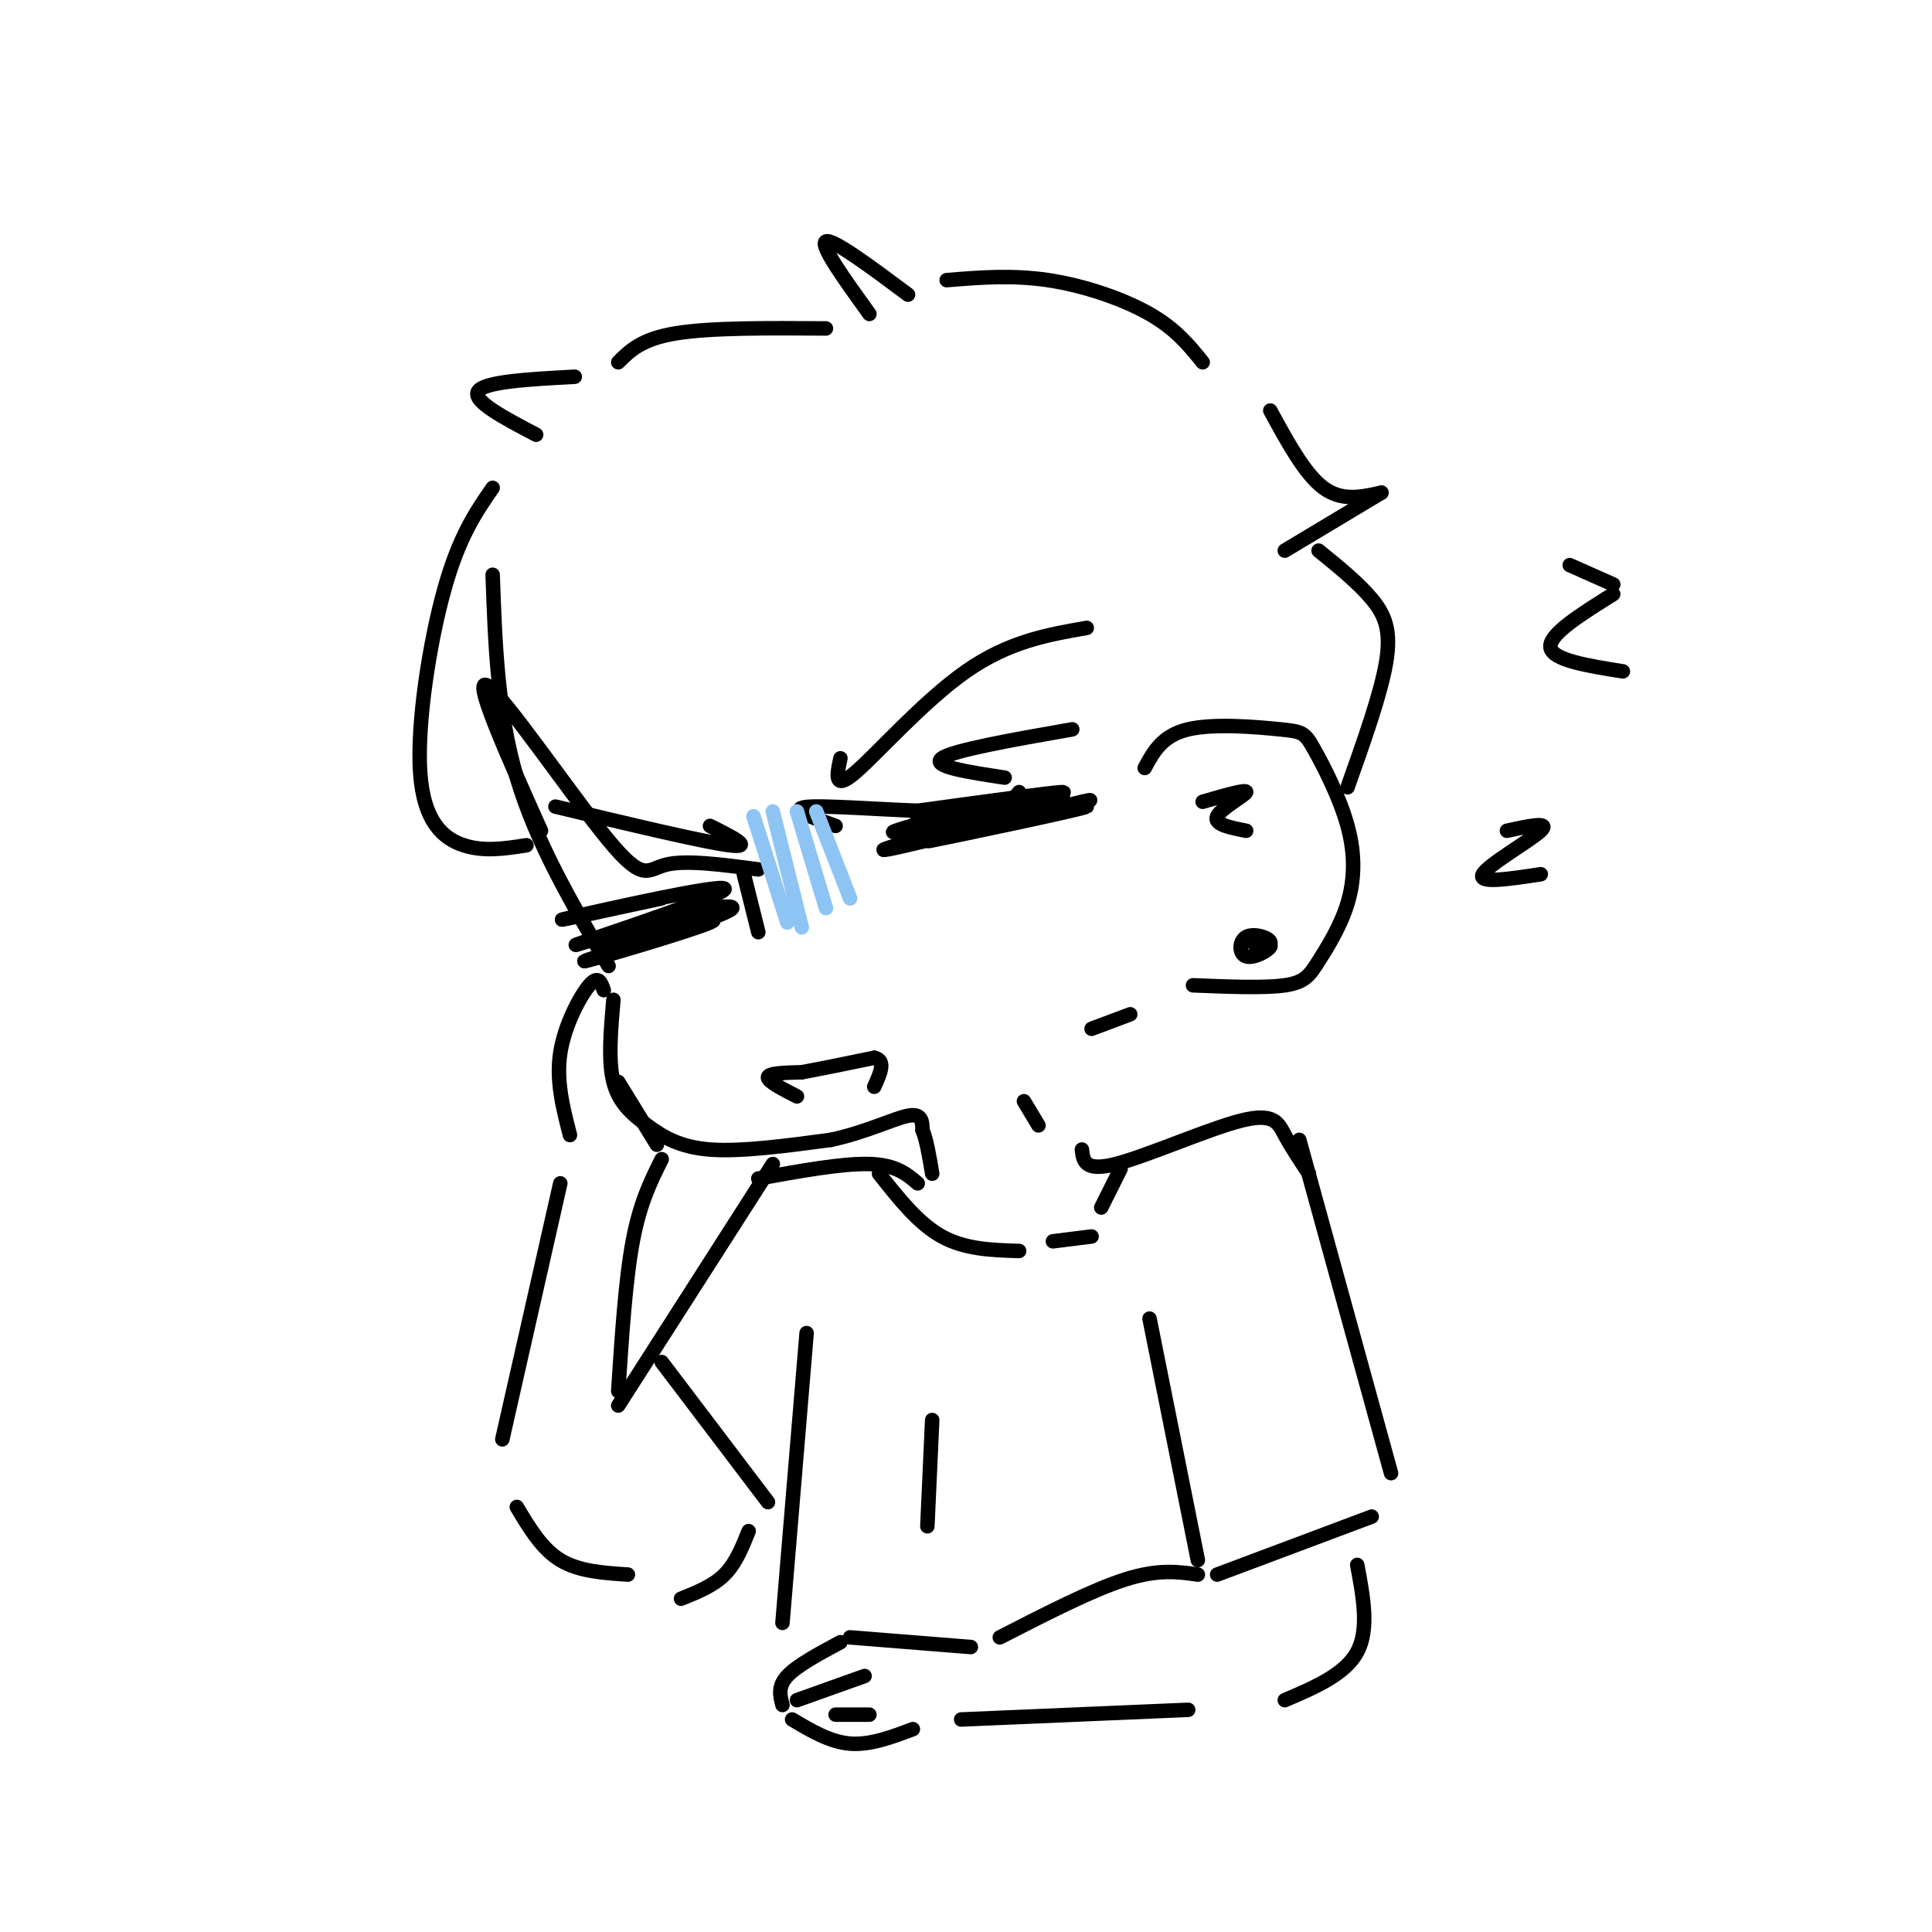 <svg viewBox='0 0 400 400' version='1.1' xmlns='http://www.w3.org/2000/svg' xmlns:xlink='http://www.w3.org/1999/xlink'><g fill='none' stroke='rgb(0,0,0)' stroke-width='3' stroke-linecap='round' stroke-linejoin='round'><path d='M102,119c0.500,14.250 1.000,28.500 5,42c4.000,13.500 11.500,26.250 19,39'/><path d='M127,207c-0.554,6.327 -1.107,12.655 0,17c1.107,4.345 3.875,6.708 7,9c3.125,2.292 6.607,4.512 13,5c6.393,0.488 15.696,-0.756 25,-2'/><path d='M172,236c7.311,-1.556 13.089,-4.444 16,-5c2.911,-0.556 2.956,1.222 3,3'/><path d='M191,234c0.833,2.000 1.417,5.500 2,9'/><path d='M212,228c0.000,0.000 3.000,5.000 3,5'/><path d='M190,245c-2.250,-1.917 -4.500,-3.833 -10,-4c-5.500,-0.167 -14.250,1.417 -23,3'/><path d='M160,241c0.000,0.000 -32.000,50.000 -32,50'/><path d='M128,288c0.750,-11.500 1.500,-23.000 3,-31c1.500,-8.000 3.750,-12.500 6,-17'/><path d='M136,237c0.000,0.000 -8.000,-13.000 -8,-13'/><path d='M125,205c-0.556,-1.600 -1.111,-3.200 -3,-1c-1.889,2.200 -5.111,8.200 -6,14c-0.889,5.800 0.556,11.400 2,17'/><path d='M116,245c0.000,0.000 -12.000,53.000 -12,53'/><path d='M107,312c2.583,4.333 5.167,8.667 9,11c3.833,2.333 8.917,2.667 14,3'/><path d='M137,282c0.000,0.000 22.000,29.000 22,29'/><path d='M182,243c4.083,5.167 8.167,10.333 13,13c4.833,2.667 10.417,2.833 16,3'/><path d='M218,257c0.000,0.000 8.000,-1.000 8,-1'/><path d='M224,238c0.256,2.327 0.512,4.655 7,3c6.488,-1.655 19.208,-7.292 26,-9c6.792,-1.708 7.655,0.512 9,3c1.345,2.488 3.173,5.244 5,8'/><path d='M228,250c0.000,0.000 4.000,-8.000 4,-8'/><path d='M137,186c-12.607,2.726 -25.214,5.452 -19,4c6.214,-1.452 31.250,-7.083 32,-6c0.750,1.083 -22.786,8.881 -29,11c-6.214,2.119 4.893,-1.440 16,-5'/><path d='M137,190c7.668,-1.746 18.839,-3.612 13,-1c-5.839,2.612 -28.687,9.703 -29,10c-0.313,0.297 21.911,-6.201 26,-8c4.089,-1.799 -9.955,1.100 -24,4'/><path d='M189,168c14.583,-2.000 29.167,-4.000 31,-4c1.833,0.000 -9.083,2.000 -20,4'/><path d='M200,168c-8.520,2.086 -19.819,5.301 -13,4c6.819,-1.301 31.755,-7.119 33,-7c1.245,0.119 -21.202,6.176 -31,9c-9.798,2.824 -6.945,2.414 3,0c9.945,-2.414 26.984,-6.833 32,-8c5.016,-1.167 -1.992,0.916 -9,3'/><path d='M215,169c-8.871,2.115 -26.548,5.901 -22,5c4.548,-0.901 31.322,-6.489 32,-7c0.678,-0.511 -24.741,4.055 -28,4c-3.259,-0.055 15.640,-4.730 21,-6c5.360,-1.270 -2.820,0.865 -11,3'/><path d='M207,168c-5.178,1.089 -12.622,2.311 -13,2c-0.378,-0.311 6.311,-2.156 13,-4'/><path d='M115,167c15.333,3.667 30.667,7.333 36,8c5.333,0.667 0.667,-1.667 -4,-4'/><path d='M174,157c-0.733,3.400 -1.467,6.800 3,3c4.467,-3.800 14.133,-14.800 23,-21c8.867,-6.200 16.933,-7.600 25,-9'/><path d='M154,181c0.000,0.000 3.000,12.000 3,12'/><path d='M165,227c-3.083,-1.583 -6.167,-3.167 -6,-4c0.167,-0.833 3.583,-0.917 7,-1'/><path d='M166,222c3.667,-0.667 9.333,-1.833 15,-3'/><path d='M181,219c2.500,0.500 1.250,3.250 0,6'/><path d='M102,101c-3.470,5.024 -6.940,10.048 -10,21c-3.060,10.952 -5.708,27.833 -5,38c0.708,10.167 4.774,13.619 9,15c4.226,1.381 8.613,0.690 13,0'/><path d='M112,172c-7.232,-16.155 -14.464,-32.310 -11,-30c3.464,2.310 17.625,23.083 25,32c7.375,8.917 7.964,5.976 12,5c4.036,-0.976 11.518,0.012 19,1'/><path d='M173,171c-5.289,-1.889 -10.578,-3.778 -5,-4c5.578,-0.222 22.022,1.222 31,1c8.978,-0.222 10.489,-2.111 12,-4'/><path d='M208,161c-7.667,-1.167 -15.333,-2.333 -13,-4c2.333,-1.667 14.667,-3.833 27,-6'/><path d='M237,159c1.811,-3.361 3.621,-6.723 9,-8c5.379,-1.277 14.326,-0.471 19,0c4.674,0.471 5.076,0.607 7,4c1.924,3.393 5.369,10.045 7,16c1.631,5.955 1.447,11.215 0,16c-1.447,4.785 -4.159,9.096 -6,12c-1.841,2.904 -2.812,4.401 -7,5c-4.188,0.599 -11.594,0.299 -19,0'/><path d='M259,198c2.211,-1.019 4.421,-2.038 4,-3c-0.421,-0.962 -3.474,-1.866 -5,-1c-1.526,0.866 -1.526,3.502 0,4c1.526,0.498 4.579,-1.144 5,-2c0.421,-0.856 -1.789,-0.928 -4,-1'/><path d='M226,213c0.000,0.000 8.000,-3.000 8,-3'/><path d='M119,78c-9.333,0.500 -18.667,1.000 -20,3c-1.333,2.000 5.333,5.500 12,9'/><path d='M128,75c2.417,-2.417 4.833,-4.833 12,-6c7.167,-1.167 19.083,-1.083 31,-1'/><path d='M180,65c-5.167,-7.167 -10.333,-14.333 -9,-15c1.333,-0.667 9.167,5.167 17,11'/><path d='M196,58c6.778,-0.556 13.556,-1.111 21,0c7.444,1.111 15.556,3.889 21,7c5.444,3.111 8.222,6.556 11,10'/><path d='M263,85c3.583,6.583 7.167,13.167 11,16c3.833,2.833 7.917,1.917 12,1'/><path d='M286,102c0.000,0.000 -20.000,12.000 -20,12'/><path d='M273,114c4.133,3.356 8.267,6.711 11,10c2.733,3.289 4.067,6.511 3,13c-1.067,6.489 -4.533,16.244 -8,26'/><path d='M249,166c4.600,-1.333 9.200,-2.667 9,-2c-0.200,0.667 -5.200,3.333 -6,5c-0.800,1.667 2.600,2.333 6,3'/><path d='M269,236c0.000,0.000 19.000,69.000 19,69'/><path d='M238,273c0.000,0.000 10.000,50.000 10,50'/><path d='M252,326c0.000,0.000 32.000,-12.000 32,-12'/><path d='M248,326c-4.083,-0.583 -8.167,-1.167 -15,1c-6.833,2.167 -16.417,7.083 -26,12'/><path d='M201,341c0.000,0.000 -25.000,-2.000 -25,-2'/><path d='M174,340c-4.500,2.417 -9.000,4.833 -11,7c-2.000,2.167 -1.500,4.083 -1,6'/><path d='M164,356c3.917,2.333 7.833,4.667 12,5c4.167,0.333 8.583,-1.333 13,-3'/><path d='M165,352c0.000,0.000 14.000,-5.000 14,-5'/><path d='M173,355c0.000,0.000 7.000,0.000 7,0'/><path d='M199,356c0.000,0.000 47.000,-2.000 47,-2'/><path d='M266,352c6.250,-2.667 12.500,-5.333 15,-10c2.500,-4.667 1.250,-11.333 0,-18'/><path d='M167,276c0.000,0.000 -5.000,60.000 -5,60'/><path d='M193,294c0.000,0.000 -1.000,22.000 -1,22'/><path d='M141,331c3.333,-1.333 6.667,-2.667 9,-5c2.333,-2.333 3.667,-5.667 5,-9'/><path d='M312,172c4.556,-1.000 9.111,-2.000 7,0c-2.111,2.000 -10.889,7.000 -12,9c-1.111,2.000 5.444,1.000 12,0'/><path d='M334,123c-6.667,4.167 -13.333,8.333 -13,11c0.333,2.667 7.667,3.833 15,5'/><path d='M334,121c0.000,0.000 -9.000,-4.000 -9,-4'/></g>
<g fill='none' stroke='rgb(141,196,244)' stroke-width='3' stroke-linecap='round' stroke-linejoin='round'><path d='M156,169c0.000,0.000 7.000,22.000 7,22'/><path d='M160,168c0.000,0.000 6.000,24.000 6,24'/><path d='M165,168c0.000,0.000 6.000,20.000 6,20'/><path d='M169,168c0.000,0.000 7.000,18.000 7,18'/></g>
</svg>